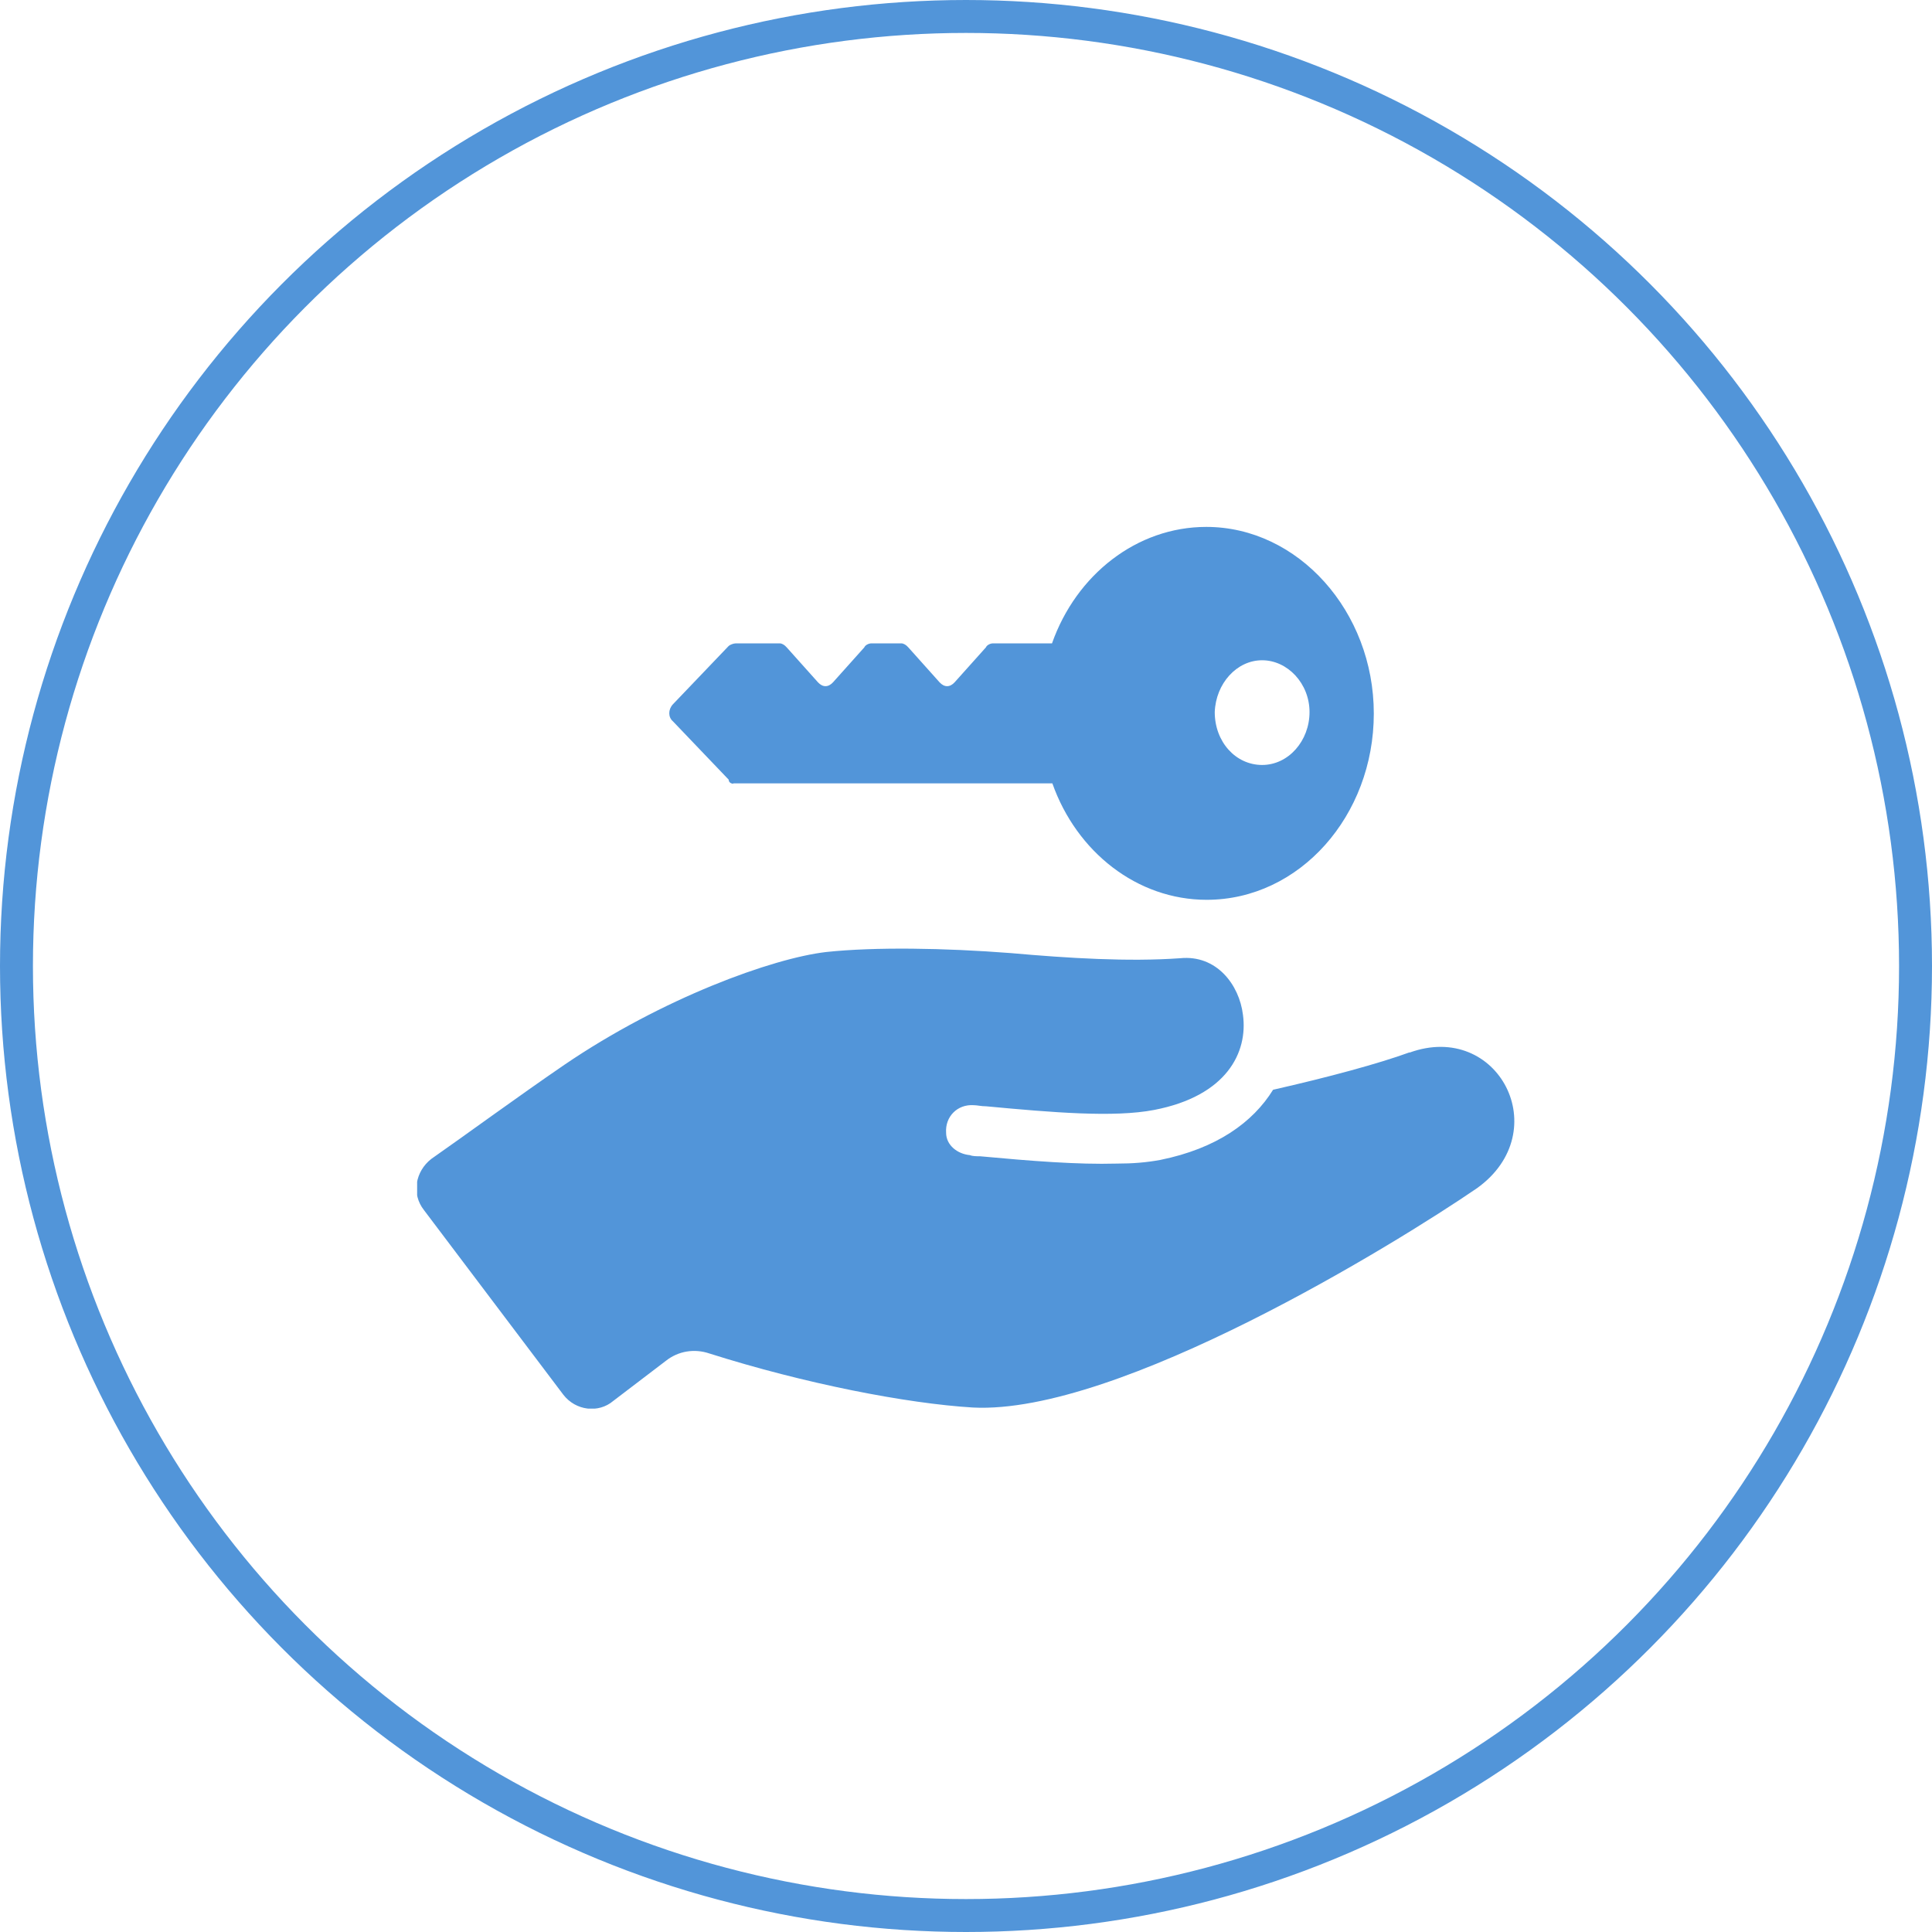 <svg width="88" height="88" viewBox="0 0 88 88" fill="none" xmlns="http://www.w3.org/2000/svg">
<circle cx="44" cy="44" r="43.25" stroke="#5295D9" stroke-width="1.5"/>
<g clip-path="url(#clip0_3651_4594)">
<path d="M33.392 35.68H47.933C49.038 38.809 51.799 40.985 54.961 40.985C59.195 40.985 62.575 37.153 62.575 32.501C62.575 27.849 59.128 24 54.945 24C51.782 24 49.021 26.175 47.917 29.305H45.222C45.122 29.305 44.955 29.372 44.905 29.489L43.482 31.078C43.265 31.313 43.014 31.313 42.796 31.078L41.374 29.489C41.273 29.372 41.156 29.305 41.056 29.305H39.684C39.583 29.305 39.416 29.372 39.366 29.489L37.943 31.078C37.726 31.313 37.475 31.313 37.257 31.078L35.835 29.489C35.734 29.372 35.617 29.305 35.517 29.305H33.509C33.409 29.305 33.241 29.372 33.191 29.422L30.648 32.082C30.43 32.317 30.43 32.668 30.648 32.852L33.191 35.513C33.191 35.63 33.291 35.697 33.409 35.697L33.392 35.68ZM57.488 30.074C58.643 30.074 59.647 31.128 59.647 32.434C59.647 33.739 58.693 34.843 57.488 34.843C56.283 34.843 55.33 33.789 55.33 32.434C55.38 31.128 56.334 30.074 57.488 30.074Z" fill="#5295D9"/>
<path d="M64.212 47.93C62.79 48.449 60.497 49.068 57.987 49.637C57.067 51.126 55.41 52.314 52.85 52.833C52.214 52.95 51.595 53 50.859 53C49.085 53.05 46.977 52.883 44.634 52.666C44.467 52.666 44.299 52.666 44.182 52.615C43.613 52.565 43.094 52.163 43.094 51.594C43.044 50.858 43.613 50.289 44.349 50.34C44.517 50.34 44.684 50.39 44.918 50.39C47.947 50.674 50.742 50.908 52.566 50.557C55.879 49.921 56.849 47.93 56.615 46.223C56.448 44.851 55.41 43.479 53.754 43.646C51.411 43.813 48.667 43.646 46.04 43.412C43.011 43.178 39.865 43.127 37.639 43.362C35.179 43.646 30.159 45.47 25.708 48.499C23.533 49.988 21.14 51.745 19.651 52.783C18.914 53.352 18.73 54.389 19.316 55.125L25.658 63.526C26.227 64.262 27.265 64.379 27.934 63.81L30.327 61.986C30.896 61.534 31.632 61.417 32.318 61.651C36.652 63.024 41.287 63.927 44.316 64.111C50.943 64.446 63.61 56.631 67.275 54.121C70.872 51.544 68.245 46.474 64.195 47.947L64.212 47.93Z" fill="#5295D9"/>
</g>
<defs>
<clipPath id="clip0_3651_4594">
<rect width="50" height="40.161" fill="white" transform="translate(19 24)"/>
</clipPath>
</defs>
</svg>
